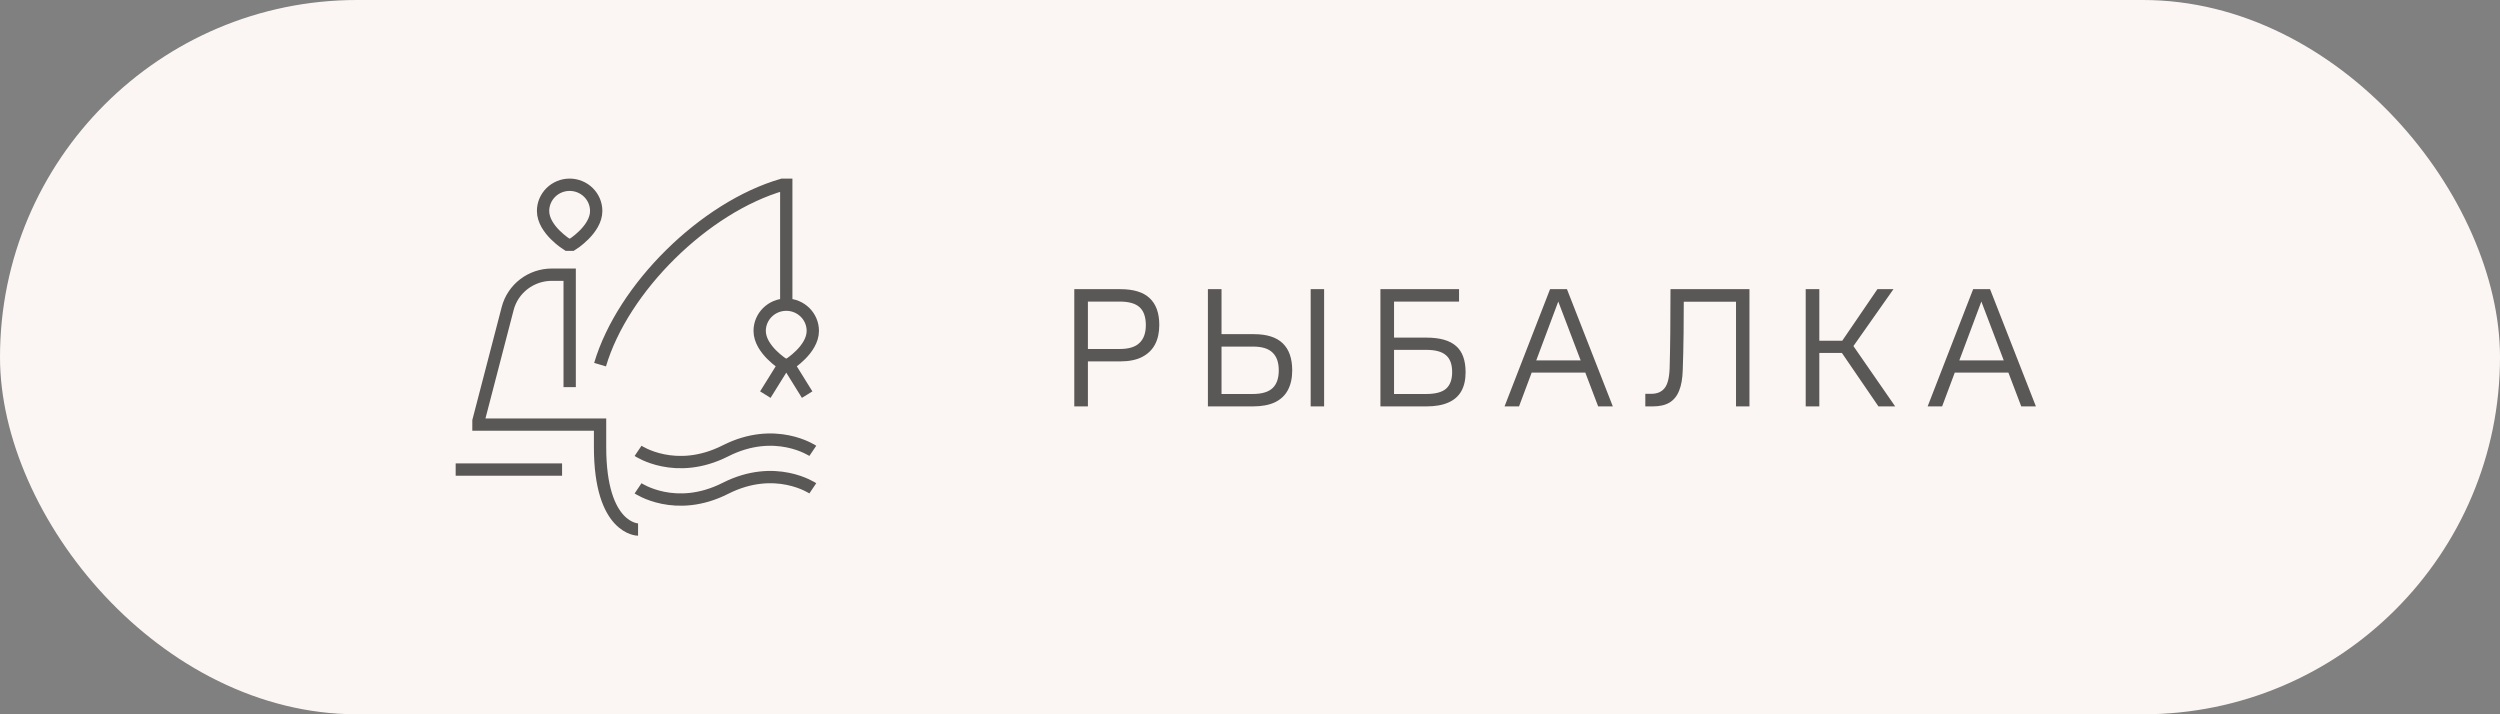 <?xml version="1.0" encoding="UTF-8"?> <svg xmlns="http://www.w3.org/2000/svg" width="203" height="58" viewBox="0 0 203 58" fill="none"><rect x="0" y="0" width="203" height="58" fill="#808080" stroke="none"/><rect width="203" height="58" rx="29" fill="#FBF6F3"></rect><path d="M87.232 23.48H90.97C92.043 23.48 92.837 23.723 93.35 24.208C93.873 24.693 94.134 25.421 94.134 26.392C94.134 27.008 94.017 27.535 93.784 27.974C93.551 28.413 93.196 28.753 92.72 28.996C92.253 29.229 91.665 29.346 90.956 29.346H88.338V33H87.232V23.48ZM90.928 28.338C91.656 28.338 92.188 28.175 92.524 27.848C92.869 27.521 93.042 27.041 93.042 26.406C93.042 25.743 92.874 25.258 92.538 24.95C92.202 24.642 91.665 24.488 90.928 24.488H88.338V28.338H90.928ZM98.082 23.48H99.188V27.134H101.82C102.865 27.134 103.645 27.381 104.158 27.876C104.671 28.371 104.928 29.103 104.928 30.074C104.928 30.699 104.811 31.231 104.578 31.67C104.354 32.099 104.004 32.431 103.528 32.664C103.052 32.888 102.455 33 101.736 33H98.082V23.48ZM101.708 31.992C102.455 31.992 102.996 31.833 103.332 31.516C103.668 31.199 103.836 30.718 103.836 30.074C103.836 29.43 103.668 28.949 103.332 28.632C103.005 28.305 102.473 28.142 101.736 28.142H99.188V31.992H101.708ZM106.426 23.48H107.518V33H106.426V23.48ZM112.09 23.48H118.474V24.488H113.196V27.414H115.814C116.916 27.414 117.723 27.643 118.236 28.1C118.75 28.548 119.006 29.257 119.006 30.228C119.006 30.844 118.89 31.357 118.656 31.768C118.423 32.179 118.068 32.487 117.592 32.692C117.126 32.897 116.533 33 115.814 33H112.09V23.48ZM115.8 31.992C116.547 31.992 117.084 31.852 117.41 31.572C117.746 31.283 117.914 30.83 117.914 30.214C117.914 29.579 117.746 29.122 117.41 28.842C117.084 28.553 116.547 28.408 115.8 28.408H113.196V31.992H115.8ZM125.865 23.48H127.237L130.961 33H129.771L126.383 24.096H126.677L123.345 33H122.169L125.865 23.48ZM123.933 29.262H129.099V30.256H123.933V29.262ZM133.6 31.978H134.076C134.552 31.978 134.911 31.829 135.154 31.53C135.406 31.231 135.546 30.69 135.574 29.906C135.621 28.291 135.644 26.149 135.644 23.48H142.056V33H140.964V24.502H136.722C136.722 25.501 136.717 26.341 136.708 27.022C136.699 27.591 136.689 28.137 136.68 28.66C136.671 29.173 136.657 29.64 136.638 30.06C136.619 30.741 136.521 31.297 136.344 31.726C136.176 32.155 135.915 32.477 135.56 32.692C135.215 32.897 134.762 33 134.202 33H133.6V31.978ZM146.623 23.48H147.729V27.666H149.591L152.447 23.48H153.749L150.361 28.296V27.904L153.889 33H152.531L149.563 28.66H147.729V33H146.623V23.48ZM160.22 23.48H161.592L165.316 33H164.126L160.738 24.096H161.032L157.7 33H156.524L160.22 23.48ZM158.288 29.262H163.454V30.256H158.288V29.262Z" fill="#595856"></path><path d="M63.66 29.609C63.66 29.609 61.685 28.391 61.685 26.87C61.685 25.694 62.653 24.739 63.845 24.739M63.66 29.609H64.03M63.66 29.609L62.145 32.044M63.845 24.739C65.037 24.739 66 25.694 66 26.87C66 28.391 64.03 29.609 64.03 29.609M63.845 24.739V15H63.536C57.208 16.826 50.577 23.367 48.725 29.609M64.03 29.609L65.54 32.044M37 38.13H45.64M46.257 31.435V22.304H44.81C43.988 22.304 43.19 22.574 42.54 23.071C41.891 23.568 41.428 24.264 41.224 25.05L38.851 34.174V34.478H48.725V36.304C48.725 43 51.811 43 51.811 43M66 36.609C66 36.609 62.959 34.555 58.906 36.609C54.852 38.662 51.811 36.609 51.811 36.609M66 39.652C66 39.652 62.959 37.598 58.906 39.652C54.852 41.706 51.811 39.652 51.811 39.652M46.072 19.87C46.072 19.87 44.097 18.652 44.097 17.13C44.097 16.851 44.153 16.574 44.261 16.316C44.37 16.058 44.529 15.823 44.729 15.626C44.929 15.428 45.167 15.271 45.429 15.164C45.691 15.057 45.971 15.002 46.254 15.002C46.538 15.002 46.818 15.057 47.08 15.164C47.342 15.271 47.58 15.428 47.78 15.626C47.98 15.823 48.139 16.058 48.248 16.316C48.356 16.574 48.412 16.851 48.412 17.13C48.412 18.652 46.442 19.87 46.442 19.87H46.072Z" stroke="#595856"></path></svg> 